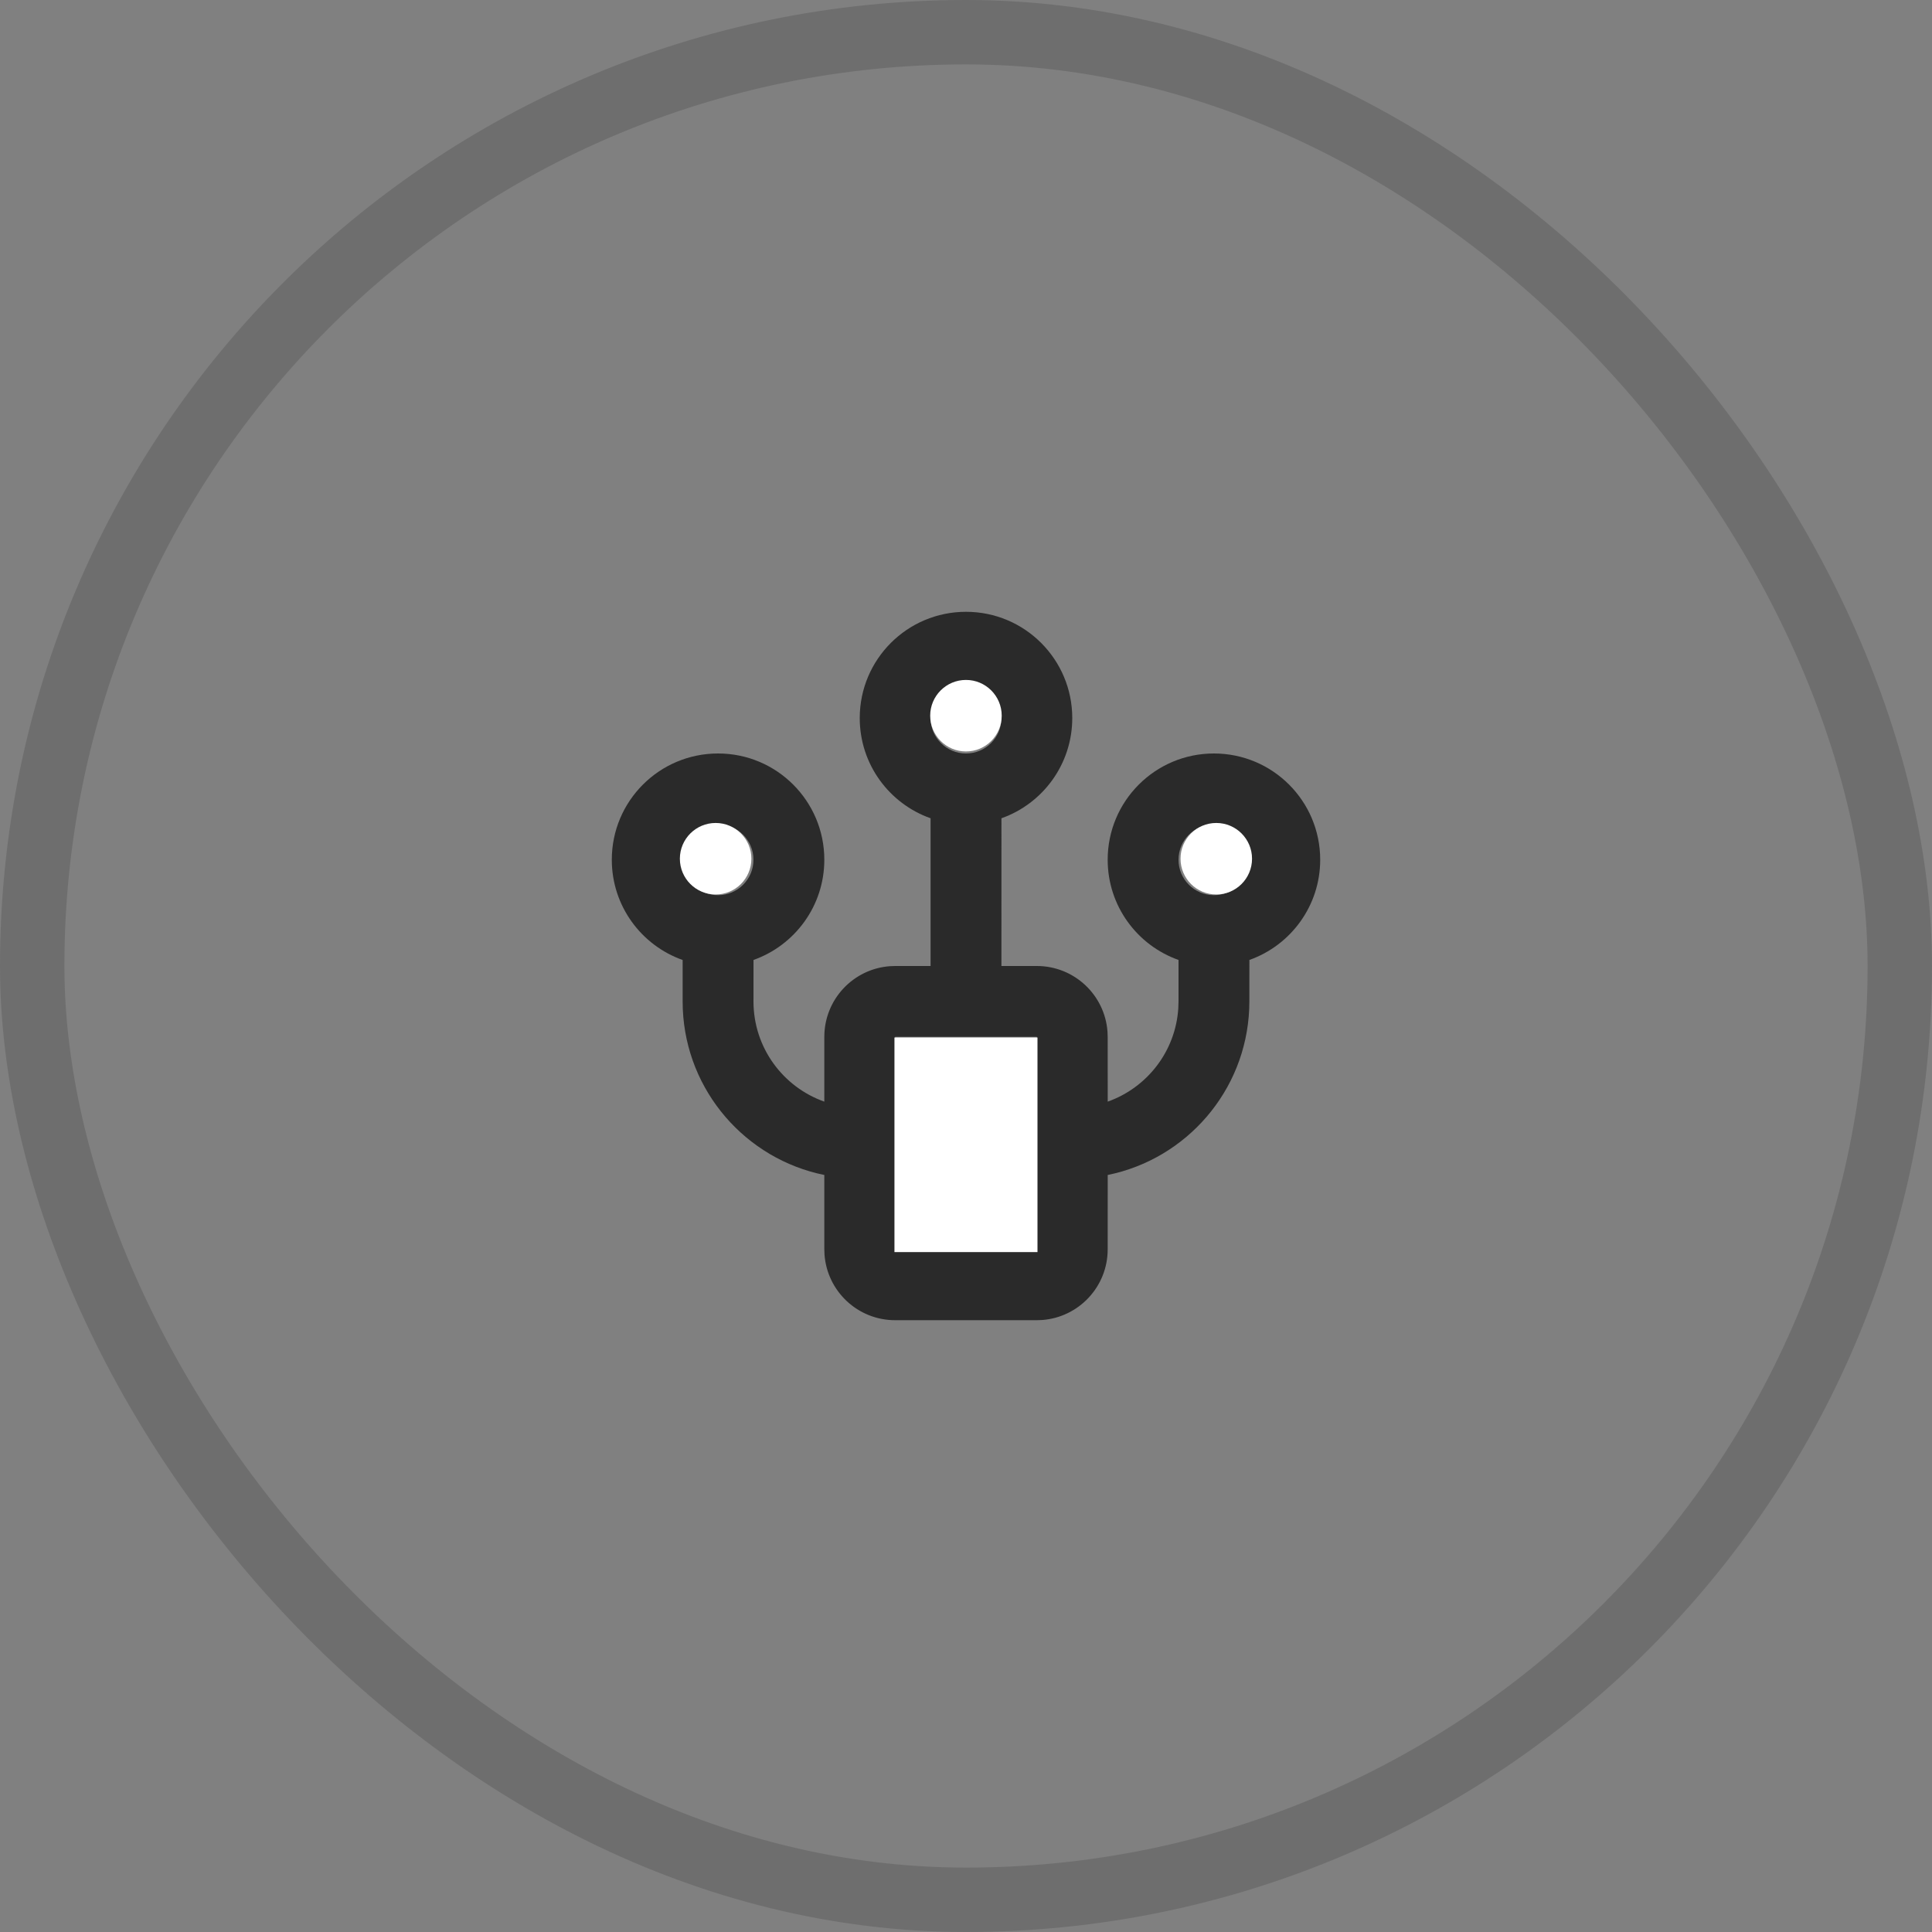 <?xml version="1.0" encoding="UTF-8"?> <svg xmlns="http://www.w3.org/2000/svg" width="60" height="60" viewBox="0 0 60 60" fill="none"><rect x="0" y="0" width="60" height="60" fill="#808080" stroke="none"/><rect x="1" y="1" width="58" height="58" rx="29" stroke="#2A2A2A" stroke-opacity="0.2" stroke-width="2"></rect><path d="M19 26.7C19 24.877 20.477 23.4 22.3 23.4C24.123 23.4 25.6 24.877 25.6 26.7C25.6 28.136 24.682 29.358 23.401 29.812L23.4 31.1C23.4 32.537 24.318 33.759 25.6 34.212L25.6 32.2C25.6 31.04 26.497 30.09 27.636 30.006L27.8 30L28.9 30L28.9 25.412C27.618 24.959 26.7 23.737 26.7 22.3C26.7 20.477 28.177 19 30 19C31.823 19 33.3 20.477 33.3 22.3C33.3 23.736 32.382 24.959 31.101 25.412L31.1 30L32.2 30C33.36 30 34.31 30.897 34.394 32.036L34.4 32.2L34.401 34.212C35.618 33.781 36.507 32.657 36.593 31.314L36.6 31.1L36.6 29.812C35.318 29.359 34.4 28.137 34.4 26.7C34.4 24.877 35.877 23.4 37.7 23.4C39.523 23.4 41 24.877 41 26.7C41 28.136 40.082 29.358 38.801 29.812L38.8 31.1L38.795 31.338C38.686 33.892 36.836 35.995 34.401 36.49L34.4 38.8C34.4 39.96 33.503 40.91 32.364 40.994L32.2 41L27.8 41C26.64 41 25.69 40.103 25.606 38.964L25.6 38.8L25.6 36.49C23.165 35.996 21.314 33.893 21.205 31.339L21.2 31.1L21.2 29.813C19.918 29.36 19 28.137 19 26.7L19 26.7ZM36.6 26.7C36.6 27.307 37.092 27.8 37.7 27.8C38.307 27.8 38.8 27.307 38.8 26.7C38.8 26.092 38.307 25.6 37.7 25.6C37.092 25.6 36.6 26.092 36.6 26.7ZM27.8 32.2L27.8 38.8L32.2 38.8L32.2 32.2L27.8 32.2ZM28.9 22.3C28.9 22.908 29.392 23.4 30 23.4C30.607 23.4 31.1 22.908 31.1 22.3C31.1 21.692 30.607 21.2 30 21.2C29.392 21.2 28.9 21.692 28.9 22.3ZM21.2 26.7C21.2 27.308 21.692 27.8 22.3 27.8C22.907 27.8 23.4 27.308 23.4 26.7C23.4 26.093 22.907 25.6 22.3 25.6C21.692 25.6 21.2 26.093 21.2 26.7Z" fill="#2A2A2A"></path><path d="M36.662 26.668C36.662 27.282 37.16 27.779 37.773 27.779C38.386 27.779 38.883 27.282 38.883 26.668C38.883 26.055 38.386 25.558 37.773 25.558C37.16 25.558 36.662 26.055 36.662 26.668ZM27.778 32.221L27.778 38.885L32.22 38.885L32.22 32.221L27.778 32.221ZM28.888 22.226C28.888 22.84 29.386 23.337 29.999 23.337C30.612 23.337 31.109 22.84 31.109 22.226C31.109 21.613 30.612 21.116 29.999 21.116C29.386 21.116 28.888 21.613 28.888 22.226ZM21.114 26.668C21.114 27.282 21.612 27.779 22.225 27.779C22.838 27.779 23.335 27.282 23.335 26.668C23.335 26.055 22.838 25.558 22.225 25.558C21.612 25.558 21.114 26.055 21.114 26.668Z" fill="white"></path></svg> 